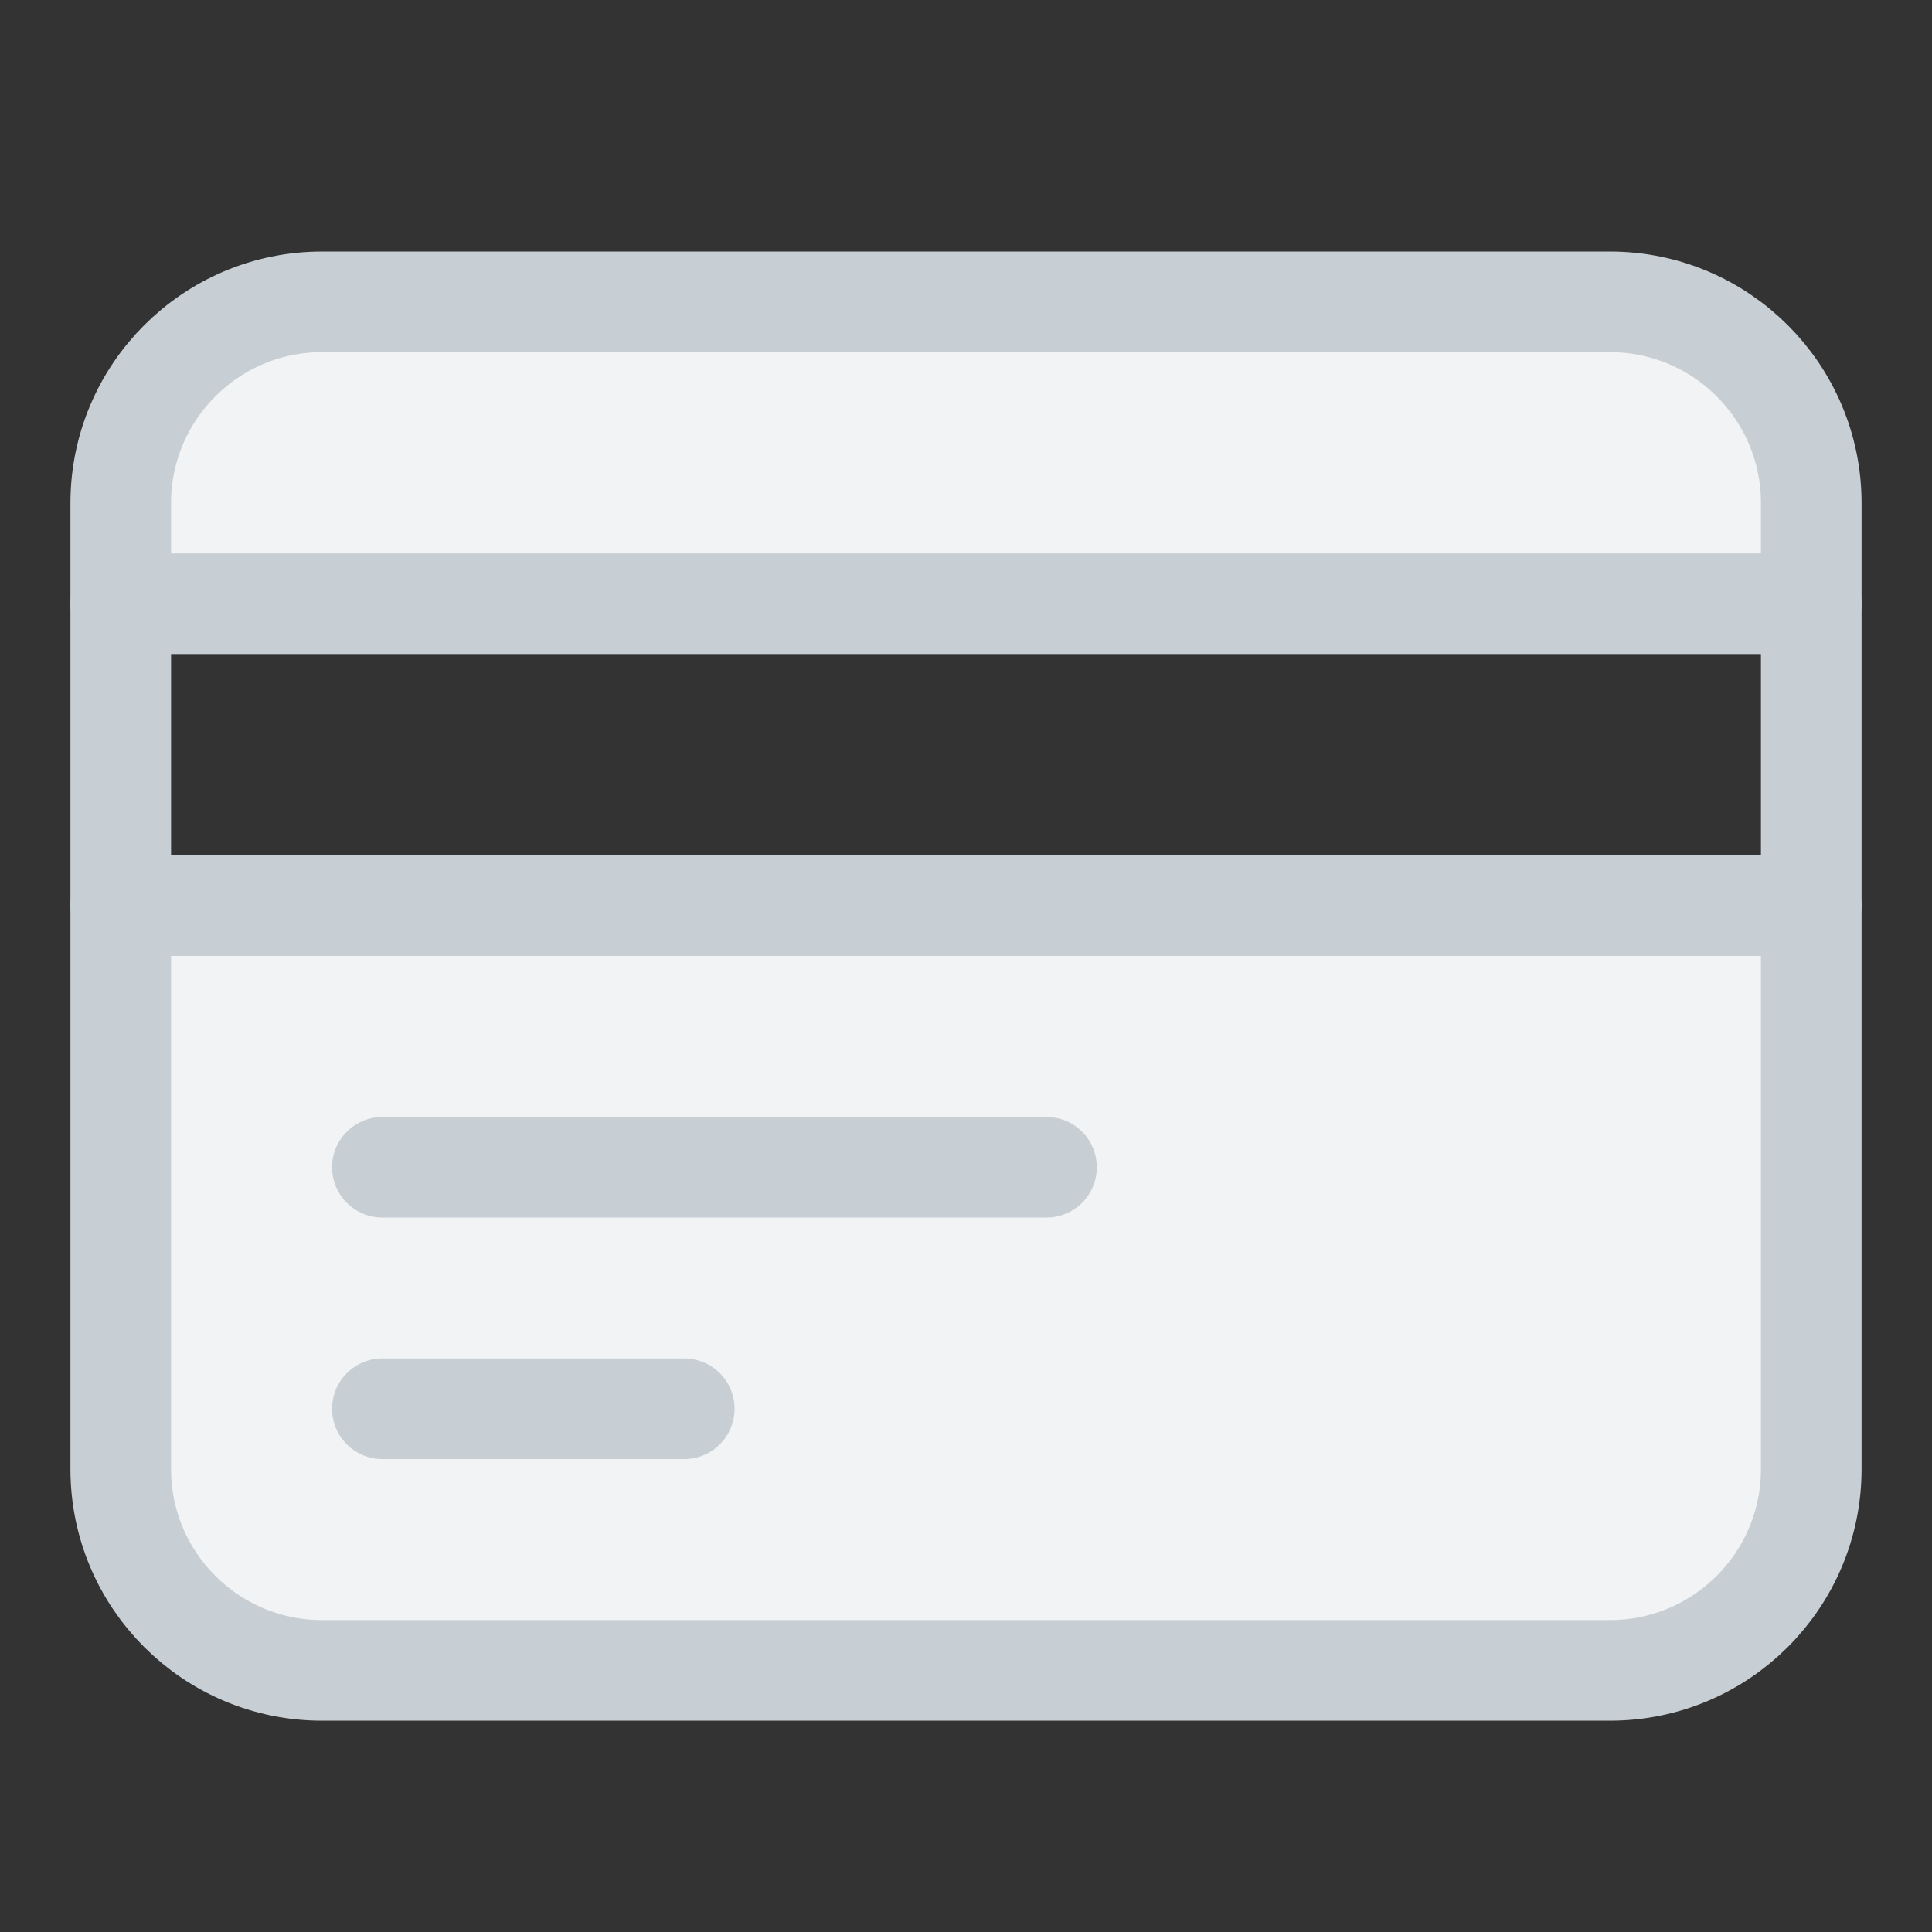 <?xml version="1.0" encoding="utf-8"?>
<!DOCTYPE svg PUBLIC "-//W3C//DTD SVG 1.1//EN" "http://www.w3.org/Graphics/SVG/1.1/DTD/svg11.dtd">
<svg version="1.1" xmlns="http://www.w3.org/2000/svg" width="36" height="36" viewBox="0 0 96 96">
 <rect x="0" y="0" width="96" height="96" fill="#333333" stroke="none"/>
 <g id="credit-card">
   <path fill="#f1f3f4" d="M90,30v-5c0-5.52-4.48-10-10-10H16c-5.52,0-10,4.48-10,10v5H90z"/>
   <path fill="#f1f3f4" d="M6,45v28c0,5.52,4.48,10,10,10h64c5.52,0,10-4.48,10-10V45H6z"/>
  <g fill="none" stroke="#c8cfd4" stroke-width="5" stroke-linecap="round" stroke-linejoin="round">
  <path d="M80,83H16c-5.52,0-10-4.48-10-10V25c0-5.52,4.48-10,10-10h64c5.52,0,10,4.48,10,10v48C90,78.52,85.52,83,80,83z"/>
  <line x1="6" y1="30" x2="90" y2="30"/>
  <line x1="6" y1="45" x2="90" y2="45"/>
  <line x1="19" y1="58" x2="52" y2="58"/>
  <line x1="19" y1="70" x2="34" y2="70"/>
  </g>
 </g>
</svg>
